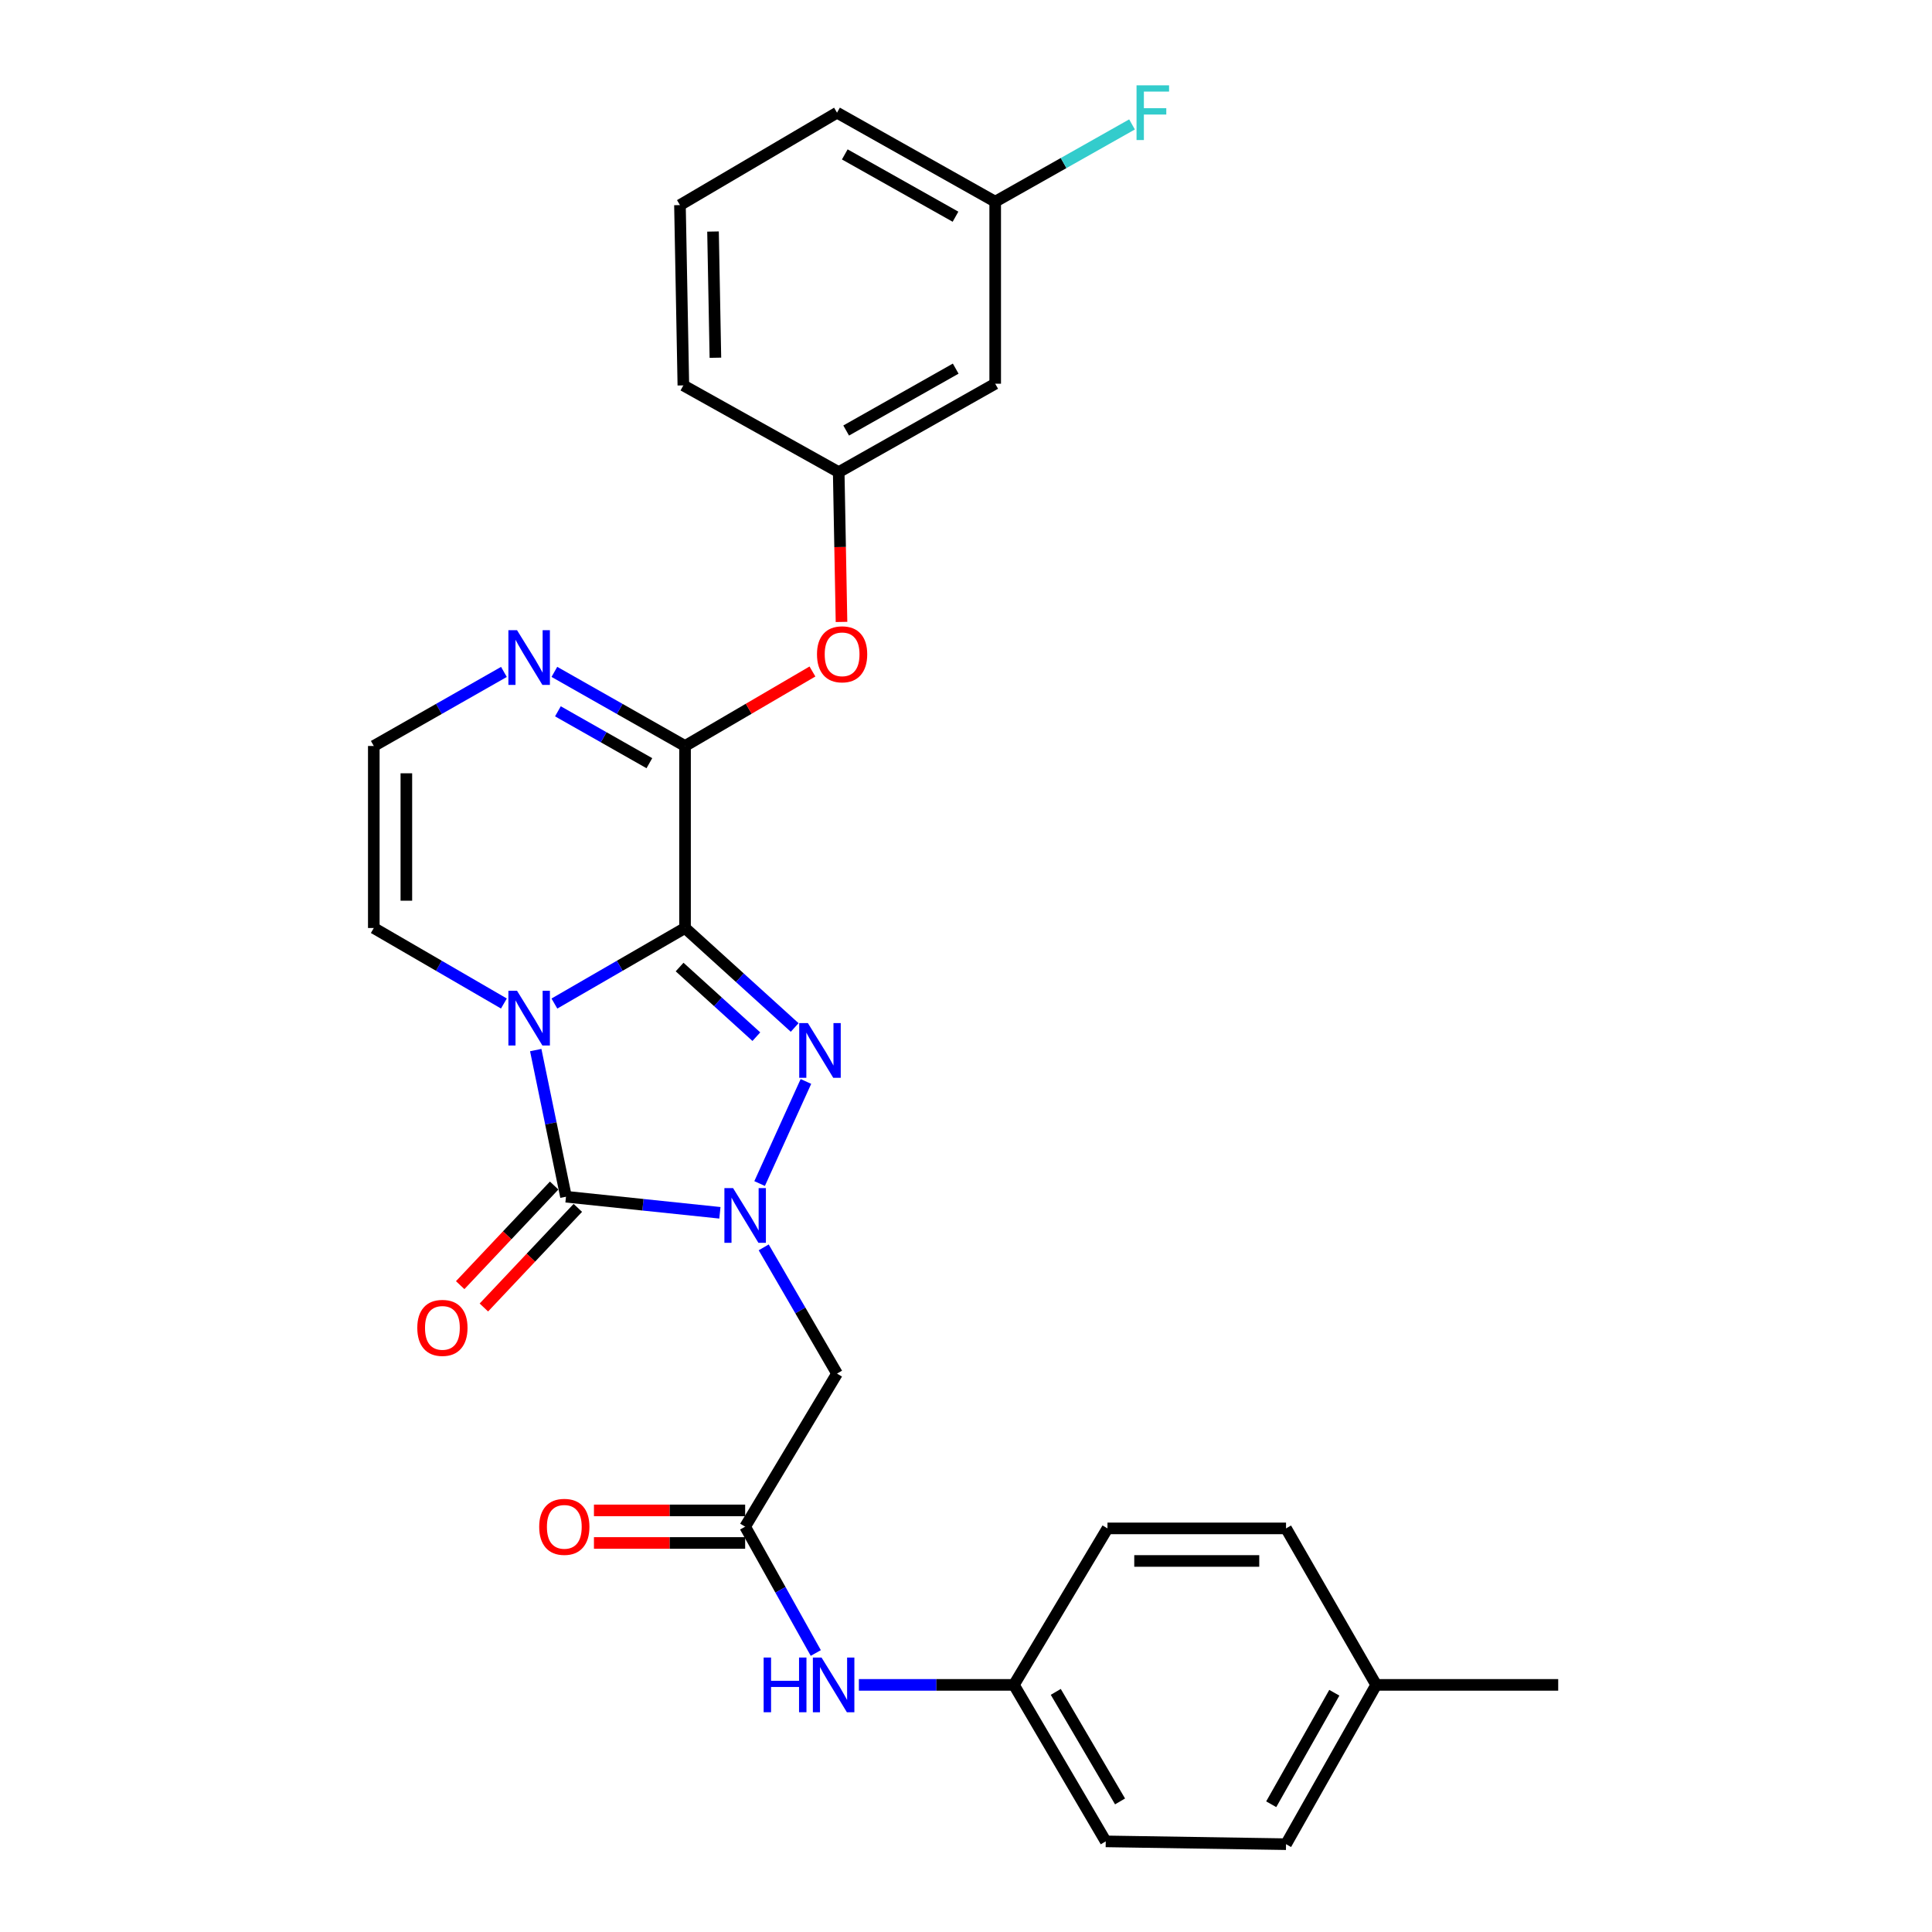<?xml version='1.0' encoding='iso-8859-1'?>
<svg version='1.1' baseProfile='full'
              xmlns='http://www.w3.org/2000/svg'
                      xmlns:rdkit='http://www.rdkit.org/xml'
                      xmlns:xlink='http://www.w3.org/1999/xlink'
                  xml:space='preserve'
width='1000px' height='1000px' viewBox='0 0 1000 1000'>
<!-- END OF HEADER -->
<rect style='opacity:1.0;fill:#FFFFFF;stroke:none' width='1000' height='1000' x='0' y='0'> </rect>
<path class='bond-0' d='M 354.575,480.331 L 320.765,499.884' style='fill:none;fill-rule:evenodd;stroke:#000000;stroke-width:6px;stroke-linecap:butt;stroke-linejoin:miter;stroke-opacity:1' />
<path class='bond-0' d='M 320.765,499.884 L 286.955,519.437' style='fill:none;fill-rule:evenodd;stroke:#0000FF;stroke-width:6px;stroke-linecap:butt;stroke-linejoin:miter;stroke-opacity:1' />
<path class='bond-2' d='M 354.575,480.331 L 382.95,506.078' style='fill:none;fill-rule:evenodd;stroke:#000000;stroke-width:6px;stroke-linecap:butt;stroke-linejoin:miter;stroke-opacity:1' />
<path class='bond-2' d='M 382.95,506.078 L 411.324,531.824' style='fill:none;fill-rule:evenodd;stroke:#0000FF;stroke-width:6px;stroke-linecap:butt;stroke-linejoin:miter;stroke-opacity:1' />
<path class='bond-2' d='M 351.762,500.536 L 371.625,518.559' style='fill:none;fill-rule:evenodd;stroke:#000000;stroke-width:6px;stroke-linecap:butt;stroke-linejoin:miter;stroke-opacity:1' />
<path class='bond-2' d='M 371.625,518.559 L 391.487,536.581' style='fill:none;fill-rule:evenodd;stroke:#0000FF;stroke-width:6px;stroke-linecap:butt;stroke-linejoin:miter;stroke-opacity:1' />
<path class='bond-4' d='M 354.575,480.331 L 354.575,386.121' style='fill:none;fill-rule:evenodd;stroke:#000000;stroke-width:6px;stroke-linecap:butt;stroke-linejoin:miter;stroke-opacity:1' />
<path class='bond-3' d='M 277.294,543.515 L 285.126,581.467' style='fill:none;fill-rule:evenodd;stroke:#0000FF;stroke-width:6px;stroke-linecap:butt;stroke-linejoin:miter;stroke-opacity:1' />
<path class='bond-3' d='M 285.126,581.467 L 292.957,619.418' style='fill:none;fill-rule:evenodd;stroke:#000000;stroke-width:6px;stroke-linecap:butt;stroke-linejoin:miter;stroke-opacity:1' />
<path class='bond-8' d='M 260.821,519.414 L 227.148,499.873' style='fill:none;fill-rule:evenodd;stroke:#0000FF;stroke-width:6px;stroke-linecap:butt;stroke-linejoin:miter;stroke-opacity:1' />
<path class='bond-8' d='M 227.148,499.873 L 193.476,480.331' style='fill:none;fill-rule:evenodd;stroke:#000000;stroke-width:6px;stroke-linecap:butt;stroke-linejoin:miter;stroke-opacity:1' />
<path class='bond-1' d='M 393.174,612.604 L 417.142,559.76' style='fill:none;fill-rule:evenodd;stroke:#0000FF;stroke-width:6px;stroke-linecap:butt;stroke-linejoin:miter;stroke-opacity:1' />
<path class='bond-5' d='M 395.289,645.635 L 414.265,678.302' style='fill:none;fill-rule:evenodd;stroke:#0000FF;stroke-width:6px;stroke-linecap:butt;stroke-linejoin:miter;stroke-opacity:1' />
<path class='bond-5' d='M 414.265,678.302 L 433.242,710.969' style='fill:none;fill-rule:evenodd;stroke:#000000;stroke-width:6px;stroke-linecap:butt;stroke-linejoin:miter;stroke-opacity:1' />
<path class='bond-28' d='M 372.617,627.742 L 332.787,623.58' style='fill:none;fill-rule:evenodd;stroke:#0000FF;stroke-width:6px;stroke-linecap:butt;stroke-linejoin:miter;stroke-opacity:1' />
<path class='bond-28' d='M 332.787,623.58 L 292.957,619.418' style='fill:none;fill-rule:evenodd;stroke:#000000;stroke-width:6px;stroke-linecap:butt;stroke-linejoin:miter;stroke-opacity:1' />
<path class='bond-11' d='M 286.828,613.635 L 262.509,639.413' style='fill:none;fill-rule:evenodd;stroke:#000000;stroke-width:6px;stroke-linecap:butt;stroke-linejoin:miter;stroke-opacity:1' />
<path class='bond-11' d='M 262.509,639.413 L 238.191,665.191' style='fill:none;fill-rule:evenodd;stroke:#FF0000;stroke-width:6px;stroke-linecap:butt;stroke-linejoin:miter;stroke-opacity:1' />
<path class='bond-11' d='M 299.087,625.2 L 274.768,650.978' style='fill:none;fill-rule:evenodd;stroke:#000000;stroke-width:6px;stroke-linecap:butt;stroke-linejoin:miter;stroke-opacity:1' />
<path class='bond-11' d='M 274.768,650.978 L 250.45,676.756' style='fill:none;fill-rule:evenodd;stroke:#FF0000;stroke-width:6px;stroke-linecap:butt;stroke-linejoin:miter;stroke-opacity:1' />
<path class='bond-6' d='M 354.575,386.121 L 320.759,366.942' style='fill:none;fill-rule:evenodd;stroke:#000000;stroke-width:6px;stroke-linecap:butt;stroke-linejoin:miter;stroke-opacity:1' />
<path class='bond-6' d='M 320.759,366.942 L 286.944,347.762' style='fill:none;fill-rule:evenodd;stroke:#0000FF;stroke-width:6px;stroke-linecap:butt;stroke-linejoin:miter;stroke-opacity:1' />
<path class='bond-6' d='M 336.116,395.027 L 312.445,381.601' style='fill:none;fill-rule:evenodd;stroke:#000000;stroke-width:6px;stroke-linecap:butt;stroke-linejoin:miter;stroke-opacity:1' />
<path class='bond-6' d='M 312.445,381.601 L 288.774,368.176' style='fill:none;fill-rule:evenodd;stroke:#0000FF;stroke-width:6px;stroke-linecap:butt;stroke-linejoin:miter;stroke-opacity:1' />
<path class='bond-9' d='M 354.575,386.121 L 387.547,366.842' style='fill:none;fill-rule:evenodd;stroke:#000000;stroke-width:6px;stroke-linecap:butt;stroke-linejoin:miter;stroke-opacity:1' />
<path class='bond-9' d='M 387.547,366.842 L 420.519,347.563' style='fill:none;fill-rule:evenodd;stroke:#FF0000;stroke-width:6px;stroke-linecap:butt;stroke-linejoin:miter;stroke-opacity:1' />
<path class='bond-7' d='M 433.242,710.969 L 385.688,790.207' style='fill:none;fill-rule:evenodd;stroke:#000000;stroke-width:6px;stroke-linecap:butt;stroke-linejoin:miter;stroke-opacity:1' />
<path class='bond-10' d='M 260.832,347.785 L 227.154,366.953' style='fill:none;fill-rule:evenodd;stroke:#0000FF;stroke-width:6px;stroke-linecap:butt;stroke-linejoin:miter;stroke-opacity:1' />
<path class='bond-10' d='M 227.154,366.953 L 193.476,386.121' style='fill:none;fill-rule:evenodd;stroke:#000000;stroke-width:6px;stroke-linecap:butt;stroke-linejoin:miter;stroke-opacity:1' />
<path class='bond-12' d='M 385.688,790.207 L 403.97,822.898' style='fill:none;fill-rule:evenodd;stroke:#000000;stroke-width:6px;stroke-linecap:butt;stroke-linejoin:miter;stroke-opacity:1' />
<path class='bond-12' d='M 403.97,822.898 L 422.252,855.59' style='fill:none;fill-rule:evenodd;stroke:#0000FF;stroke-width:6px;stroke-linecap:butt;stroke-linejoin:miter;stroke-opacity:1' />
<path class='bond-14' d='M 385.688,781.78 L 346.557,781.78' style='fill:none;fill-rule:evenodd;stroke:#000000;stroke-width:6px;stroke-linecap:butt;stroke-linejoin:miter;stroke-opacity:1' />
<path class='bond-14' d='M 346.557,781.78 L 307.427,781.78' style='fill:none;fill-rule:evenodd;stroke:#FF0000;stroke-width:6px;stroke-linecap:butt;stroke-linejoin:miter;stroke-opacity:1' />
<path class='bond-14' d='M 385.688,798.634 L 346.557,798.634' style='fill:none;fill-rule:evenodd;stroke:#000000;stroke-width:6px;stroke-linecap:butt;stroke-linejoin:miter;stroke-opacity:1' />
<path class='bond-14' d='M 346.557,798.634 L 307.427,798.634' style='fill:none;fill-rule:evenodd;stroke:#FF0000;stroke-width:6px;stroke-linecap:butt;stroke-linejoin:miter;stroke-opacity:1' />
<path class='bond-29' d='M 193.476,480.331 L 193.476,386.121' style='fill:none;fill-rule:evenodd;stroke:#000000;stroke-width:6px;stroke-linecap:butt;stroke-linejoin:miter;stroke-opacity:1' />
<path class='bond-29' d='M 210.329,466.2 L 210.329,400.253' style='fill:none;fill-rule:evenodd;stroke:#000000;stroke-width:6px;stroke-linecap:butt;stroke-linejoin:miter;stroke-opacity:1' />
<path class='bond-13' d='M 435.562,321.91 L 434.837,283.143' style='fill:none;fill-rule:evenodd;stroke:#FF0000;stroke-width:6px;stroke-linecap:butt;stroke-linejoin:miter;stroke-opacity:1' />
<path class='bond-13' d='M 434.837,283.143 L 434.113,244.376' style='fill:none;fill-rule:evenodd;stroke:#000000;stroke-width:6px;stroke-linecap:butt;stroke-linejoin:miter;stroke-opacity:1' />
<path class='bond-16' d='M 444.555,872.095 L 484.679,872.095' style='fill:none;fill-rule:evenodd;stroke:#0000FF;stroke-width:6px;stroke-linecap:butt;stroke-linejoin:miter;stroke-opacity:1' />
<path class='bond-16' d='M 484.679,872.095 L 524.802,872.095' style='fill:none;fill-rule:evenodd;stroke:#000000;stroke-width:6px;stroke-linecap:butt;stroke-linejoin:miter;stroke-opacity:1' />
<path class='bond-15' d='M 434.113,244.376 L 515.112,198.61' style='fill:none;fill-rule:evenodd;stroke:#000000;stroke-width:6px;stroke-linecap:butt;stroke-linejoin:miter;stroke-opacity:1' />
<path class='bond-15' d='M 437.972,222.838 L 494.671,190.802' style='fill:none;fill-rule:evenodd;stroke:#000000;stroke-width:6px;stroke-linecap:butt;stroke-linejoin:miter;stroke-opacity:1' />
<path class='bond-25' d='M 434.113,244.376 L 353.704,199.48' style='fill:none;fill-rule:evenodd;stroke:#000000;stroke-width:6px;stroke-linecap:butt;stroke-linejoin:miter;stroke-opacity:1' />
<path class='bond-17' d='M 515.112,198.61 L 515.112,104.39' style='fill:none;fill-rule:evenodd;stroke:#000000;stroke-width:6px;stroke-linecap:butt;stroke-linejoin:miter;stroke-opacity:1' />
<path class='bond-20' d='M 524.802,872.095 L 573.228,791.097' style='fill:none;fill-rule:evenodd;stroke:#000000;stroke-width:6px;stroke-linecap:butt;stroke-linejoin:miter;stroke-opacity:1' />
<path class='bond-21' d='M 524.802,872.095 L 572.329,953.094' style='fill:none;fill-rule:evenodd;stroke:#000000;stroke-width:6px;stroke-linecap:butt;stroke-linejoin:miter;stroke-opacity:1' />
<path class='bond-21' d='M 546.467,875.716 L 579.736,932.415' style='fill:none;fill-rule:evenodd;stroke:#000000;stroke-width:6px;stroke-linecap:butt;stroke-linejoin:miter;stroke-opacity:1' />
<path class='bond-18' d='M 515.112,104.39 L 550.52,84.396' style='fill:none;fill-rule:evenodd;stroke:#000000;stroke-width:6px;stroke-linecap:butt;stroke-linejoin:miter;stroke-opacity:1' />
<path class='bond-18' d='M 550.52,84.396 L 585.929,64.402' style='fill:none;fill-rule:evenodd;stroke:#33CCCC;stroke-width:6px;stroke-linecap:butt;stroke-linejoin:miter;stroke-opacity:1' />
<path class='bond-30' d='M 515.112,104.39 L 433.242,58.325' style='fill:none;fill-rule:evenodd;stroke:#000000;stroke-width:6px;stroke-linecap:butt;stroke-linejoin:miter;stroke-opacity:1' />
<path class='bond-30' d='M 494.567,112.168 L 437.258,79.922' style='fill:none;fill-rule:evenodd;stroke:#000000;stroke-width:6px;stroke-linecap:butt;stroke-linejoin:miter;stroke-opacity:1' />
<path class='bond-19' d='M 712.305,872.095 L 665.649,954.545' style='fill:none;fill-rule:evenodd;stroke:#000000;stroke-width:6px;stroke-linecap:butt;stroke-linejoin:miter;stroke-opacity:1' />
<path class='bond-19' d='M 690.639,876.163 L 657.98,933.878' style='fill:none;fill-rule:evenodd;stroke:#000000;stroke-width:6px;stroke-linecap:butt;stroke-linejoin:miter;stroke-opacity:1' />
<path class='bond-27' d='M 712.305,872.095 L 806.524,872.095' style='fill:none;fill-rule:evenodd;stroke:#000000;stroke-width:6px;stroke-linecap:butt;stroke-linejoin:miter;stroke-opacity:1' />
<path class='bond-31' d='M 712.305,872.095 L 665.649,791.097' style='fill:none;fill-rule:evenodd;stroke:#000000;stroke-width:6px;stroke-linecap:butt;stroke-linejoin:miter;stroke-opacity:1' />
<path class='bond-22' d='M 573.228,791.097 L 665.649,791.097' style='fill:none;fill-rule:evenodd;stroke:#000000;stroke-width:6px;stroke-linecap:butt;stroke-linejoin:miter;stroke-opacity:1' />
<path class='bond-22' d='M 587.091,807.95 L 651.786,807.95' style='fill:none;fill-rule:evenodd;stroke:#000000;stroke-width:6px;stroke-linecap:butt;stroke-linejoin:miter;stroke-opacity:1' />
<path class='bond-23' d='M 572.329,953.094 L 665.649,954.545' style='fill:none;fill-rule:evenodd;stroke:#000000;stroke-width:6px;stroke-linecap:butt;stroke-linejoin:miter;stroke-opacity:1' />
<path class='bond-24' d='M 351.944,106.16 L 353.704,199.48' style='fill:none;fill-rule:evenodd;stroke:#000000;stroke-width:6px;stroke-linecap:butt;stroke-linejoin:miter;stroke-opacity:1' />
<path class='bond-24' d='M 369.058,119.84 L 370.29,185.165' style='fill:none;fill-rule:evenodd;stroke:#000000;stroke-width:6px;stroke-linecap:butt;stroke-linejoin:miter;stroke-opacity:1' />
<path class='bond-26' d='M 351.944,106.16 L 433.242,58.325' style='fill:none;fill-rule:evenodd;stroke:#000000;stroke-width:6px;stroke-linecap:butt;stroke-linejoin:miter;stroke-opacity:1' />
<path  class='atom-1' d='M 267.625 512.836
L 276.905 527.836
Q 277.825 529.316, 279.305 531.996
Q 280.785 534.676, 280.865 534.836
L 280.865 512.836
L 284.625 512.836
L 284.625 541.156
L 280.745 541.156
L 270.785 524.756
Q 269.625 522.836, 268.385 520.636
Q 267.185 518.436, 266.825 517.756
L 266.825 541.156
L 263.145 541.156
L 263.145 512.836
L 267.625 512.836
' fill='#0000FF'/>
<path  class='atom-2' d='M 379.428 614.948
L 388.708 629.948
Q 389.628 631.428, 391.108 634.108
Q 392.588 636.788, 392.668 636.948
L 392.668 614.948
L 396.428 614.948
L 396.428 643.268
L 392.548 643.268
L 382.588 626.868
Q 381.428 624.948, 380.188 622.748
Q 378.988 620.548, 378.628 619.868
L 378.628 643.268
L 374.948 643.268
L 374.948 614.948
L 379.428 614.948
' fill='#0000FF'/>
<path  class='atom-3' d='M 418.162 529.549
L 427.442 544.549
Q 428.362 546.029, 429.842 548.709
Q 431.322 551.389, 431.402 551.549
L 431.402 529.549
L 435.162 529.549
L 435.162 557.869
L 431.282 557.869
L 421.322 541.469
Q 420.162 539.549, 418.922 537.349
Q 417.722 535.149, 417.362 534.469
L 417.362 557.869
L 413.682 557.869
L 413.682 529.549
L 418.162 529.549
' fill='#0000FF'/>
<path  class='atom-7' d='M 267.625 326.195
L 276.905 341.195
Q 277.825 342.675, 279.305 345.355
Q 280.785 348.035, 280.865 348.195
L 280.865 326.195
L 284.625 326.195
L 284.625 354.515
L 280.745 354.515
L 270.785 338.115
Q 269.625 336.195, 268.385 333.995
Q 267.185 331.795, 266.825 331.115
L 266.825 354.515
L 263.145 354.515
L 263.145 326.195
L 267.625 326.195
' fill='#0000FF'/>
<path  class='atom-10' d='M 422.873 338.666
Q 422.873 331.866, 426.233 328.066
Q 429.593 324.266, 435.873 324.266
Q 442.153 324.266, 445.513 328.066
Q 448.873 331.866, 448.873 338.666
Q 448.873 345.546, 445.473 349.466
Q 442.073 353.346, 435.873 353.346
Q 429.633 353.346, 426.233 349.466
Q 422.873 345.586, 422.873 338.666
M 435.873 350.146
Q 440.193 350.146, 442.513 347.266
Q 444.873 344.346, 444.873 338.666
Q 444.873 333.106, 442.513 330.306
Q 440.193 327.466, 435.873 327.466
Q 431.553 327.466, 429.193 330.266
Q 426.873 333.066, 426.873 338.666
Q 426.873 344.386, 429.193 347.266
Q 431.553 350.146, 435.873 350.146
' fill='#FF0000'/>
<path  class='atom-12' d='M 215.99 687.304
Q 215.99 680.504, 219.35 676.704
Q 222.71 672.904, 228.99 672.904
Q 235.27 672.904, 238.63 676.704
Q 241.99 680.504, 241.99 687.304
Q 241.99 694.184, 238.59 698.104
Q 235.19 701.984, 228.99 701.984
Q 222.75 701.984, 219.35 698.104
Q 215.99 694.224, 215.99 687.304
M 228.99 698.784
Q 233.31 698.784, 235.63 695.904
Q 237.99 692.984, 237.99 687.304
Q 237.99 681.744, 235.63 678.944
Q 233.31 676.104, 228.99 676.104
Q 224.67 676.104, 222.31 678.904
Q 219.99 681.704, 219.99 687.304
Q 219.99 693.024, 222.31 695.904
Q 224.67 698.784, 228.99 698.784
' fill='#FF0000'/>
<path  class='atom-13' d='M 395.262 857.935
L 399.102 857.935
L 399.102 869.975
L 413.582 869.975
L 413.582 857.935
L 417.422 857.935
L 417.422 886.255
L 413.582 886.255
L 413.582 873.175
L 399.102 873.175
L 399.102 886.255
L 395.262 886.255
L 395.262 857.935
' fill='#0000FF'/>
<path  class='atom-13' d='M 425.222 857.935
L 434.502 872.935
Q 435.422 874.415, 436.902 877.095
Q 438.382 879.775, 438.462 879.935
L 438.462 857.935
L 442.222 857.935
L 442.222 886.255
L 438.342 886.255
L 428.382 869.855
Q 427.222 867.935, 425.982 865.735
Q 424.782 863.535, 424.422 862.855
L 424.422 886.255
L 420.742 886.255
L 420.742 857.935
L 425.222 857.935
' fill='#0000FF'/>
<path  class='atom-15' d='M 279.087 790.287
Q 279.087 783.487, 282.447 779.687
Q 285.807 775.887, 292.087 775.887
Q 298.367 775.887, 301.727 779.687
Q 305.087 783.487, 305.087 790.287
Q 305.087 797.167, 301.687 801.087
Q 298.287 804.967, 292.087 804.967
Q 285.847 804.967, 282.447 801.087
Q 279.087 797.207, 279.087 790.287
M 292.087 801.767
Q 296.407 801.767, 298.727 798.887
Q 301.087 795.967, 301.087 790.287
Q 301.087 784.727, 298.727 781.927
Q 296.407 779.087, 292.087 779.087
Q 287.767 779.087, 285.407 781.887
Q 283.087 784.687, 283.087 790.287
Q 283.087 796.007, 285.407 798.887
Q 287.767 801.767, 292.087 801.767
' fill='#FF0000'/>
<path  class='atom-19' d='M 588.271 44.165
L 605.111 44.165
L 605.111 47.405
L 592.071 47.405
L 592.071 56.005
L 603.671 56.005
L 603.671 59.285
L 592.071 59.285
L 592.071 72.485
L 588.271 72.485
L 588.271 44.165
' fill='#33CCCC'/>
</svg>
